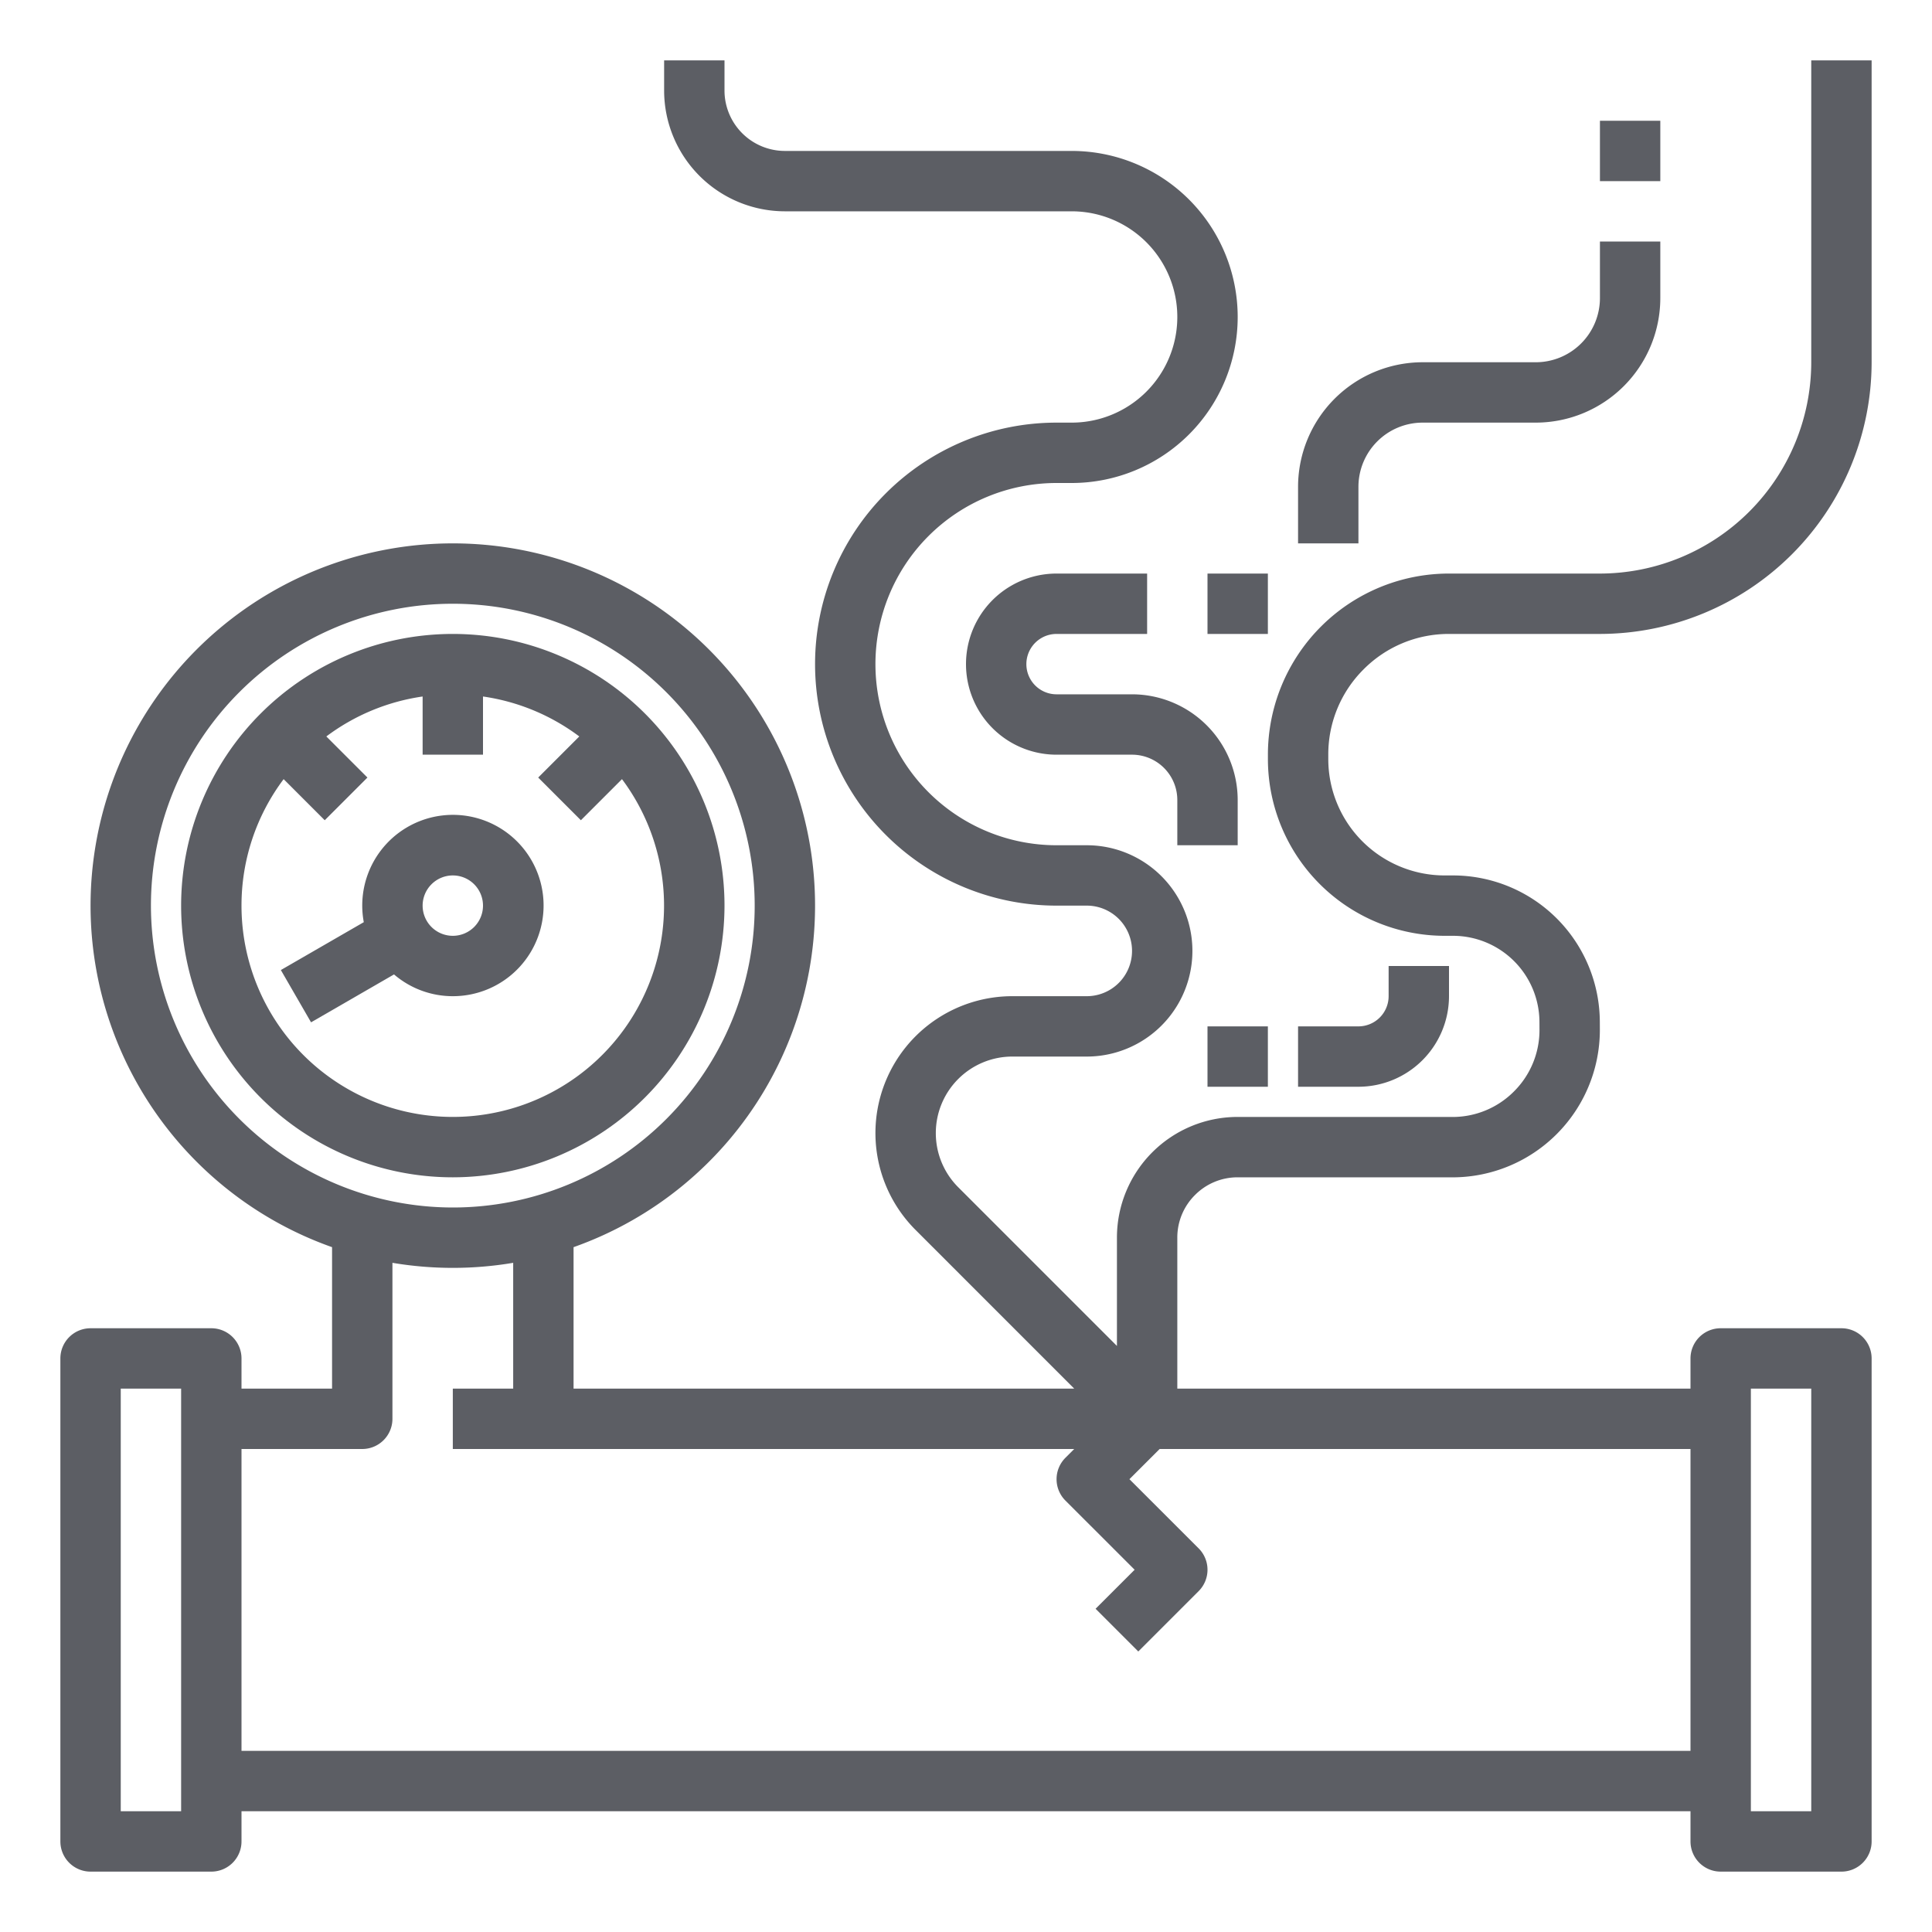<svg xmlns="http://www.w3.org/2000/svg" version="1.1" xmlns:xlink="http://www.w3.org/1999/xlink" width="512" height="512" x="0" y="0" viewBox="0 0 512 512" style="enable-background:new 0 0 512 512" xml:space="preserve" class=""><g><g data-name="Out line"><path d="M120 264a24.028 24.028 0 1 0-23.592-19.616l-21.977 12.688 8 13.856 21.988-12.696A23.888 23.888 0 0 0 120 264Zm0-32a8 8 0 1 1-8 8 8.01 8.01 0 0 1 8-8Z" fill="#5C5E64" opacity="1" data-original="#000000" class=""></path><path d="M192 240a72 72 0 1 0-72 72 72.081 72.081 0 0 0 72-72Zm-128 0a55.707 55.707 0 0 1 11.167-33.519l10.892 10.892 11.314-11.314-10.892-10.892A55.717 55.717 0 0 1 112 184.581V200h16v-15.42a55.717 55.717 0 0 1 25.519 10.587l-10.892 10.892 11.314 11.314 10.892-10.892A55.99 55.99 0 1 1 64 240Z" fill="#5C5E64" opacity="1" data-original="#000000" class=""></path><path d="M361.37 177.38A31.785 31.785 0 0 1 384 168h40a72.083 72.083 0 0 0 72-72V16h-16v80a56.062 56.062 0 0 1-56 56h-40a47.987 47.987 0 0 0-47.99 48.01v1.2A46.867 46.867 0 0 0 382.82 248h2.25a22.924 22.924 0 0 1 22.9 22.88l.01 2.03a22.942 22.942 0 0 1-6.76 16.33 22.924 22.924 0 0 1-16.32 6.77L328 296a31.991 31.991 0 0 0-32 32v28.69l-42.06-42.06A20.287 20.287 0 0 1 268.28 280H288a28 28 0 1 0 0-56h-8a48 48 0 0 1 0-96h4a44 44 0 0 0 0-88h-76a16.021 16.021 0 0 1-16-16v-8h-16v8a32.036 32.036 0 0 0 32 32h76a28 28 0 0 1 0 56h-4a64 64 0 0 0 0 128h8a12 12 0 0 1 0 24h-19.72a36.282 36.282 0 0 0-25.65 61.94L284.68 368H152v-37.49a96 96 0 1 0-64 0V368H64v-8a8 8 0 0 0-8-8H24a8 8 0 0 0-8 8v128a8 8 0 0 0 8 8h32a8 8 0 0 0 8-8v-8h384v8a7.998 7.998 0 0 0 8 8h32a7.998 7.998 0 0 0 8-8V360a7.998 7.998 0 0 0-8-8h-32a7.998 7.998 0 0 0-8 8v8H312v-40a15.86 15.86 0 0 1 4.69-11.31A15.891 15.891 0 0 1 328 312l56.89.01h.01a39.093 39.093 0 0 0 39.08-39.11l-.01-2.03a38.937 38.937 0 0 0-38.9-38.87h-2.25a30.846 30.846 0 0 1-30.81-30.79v-1.2a31.75 31.75 0 0 1 9.36-22.63ZM48 480H32V368h16Zm416-112h16v112h-16ZM40 240a80 80 0 1 1 80 80 80.093 80.093 0 0 1-80-80Zm408 144v80H64v-80h32a8 8 0 0 0 8-8v-41.34a96.204 96.204 0 0 0 32 0V368h-16v16h164.68l-2.34 2.34a8.015 8.015 0 0 0 0 11.32L300.69 416l-10.35 10.34 11.32 11.32 16-16a8.015 8.015 0 0 0 0-11.32L299.31 392l8.01-8Z" fill="#5C5E64" opacity="1" data-original="#000000" class=""></path><path d="M328 224v-12a28.031 28.031 0 0 0-28-28h-20a8 8 0 0 1 0-16h24v-16h-24a24 24 0 0 0 0 48h20a12.013 12.013 0 0 1 12 12v12ZM320 152h16v16h-16zM360 129a17.019 17.019 0 0 1 17-17h30a33.037 33.037 0 0 0 33-33V64h-16v15a17.019 17.019 0 0 1-17 17h-30a33.037 33.037 0 0 0-33 33v15h16ZM424 32h16v16h-16zM320 272h16v16h-16zM384 264v-8h-16v8a8.01 8.01 0 0 1-8 8h-16v16h16a24.027 24.027 0 0 0 24-24Z" fill="#5C5E64" opacity="1" data-original="#000000" class=""></path></g></g></svg>